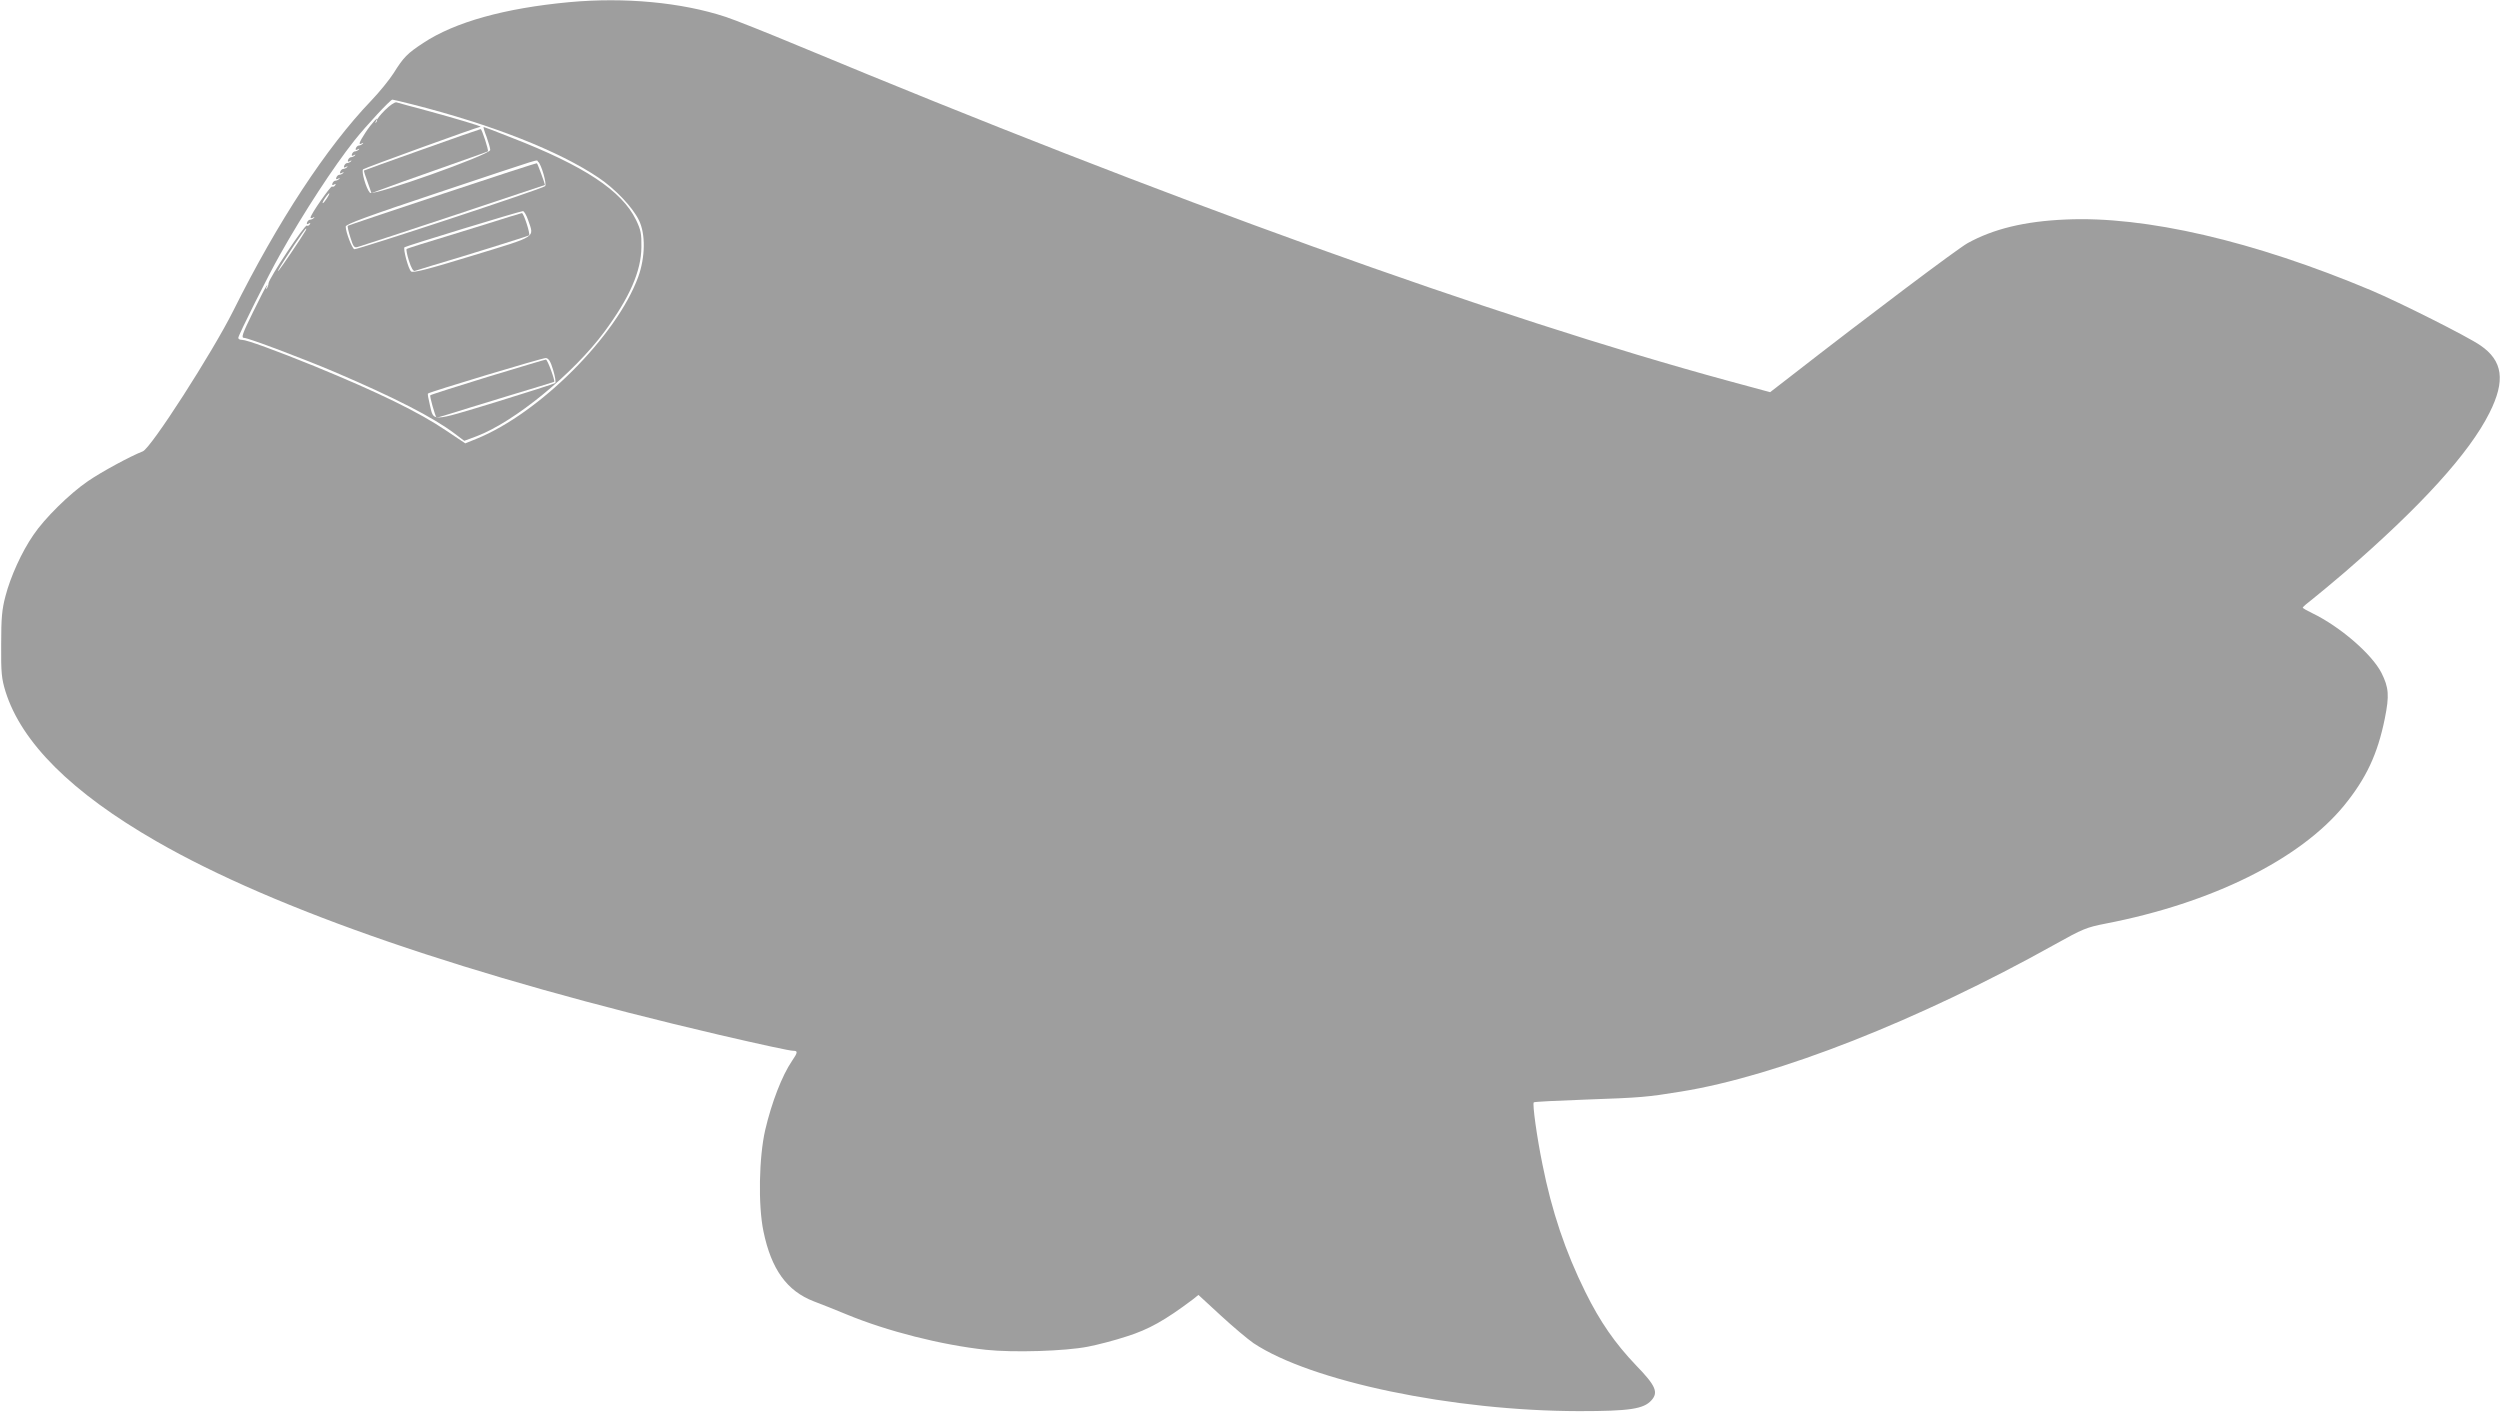 <?xml version="1.0" standalone="no"?>
<!DOCTYPE svg PUBLIC "-//W3C//DTD SVG 20010904//EN"
 "http://www.w3.org/TR/2001/REC-SVG-20010904/DTD/svg10.dtd">
<svg version="1.0" xmlns="http://www.w3.org/2000/svg"
 width="1280pt" height="723pt" viewBox="0 0 1280 723"
 preserveAspectRatio="xMidYMid meet">
<g transform="translate(0,723) scale(0.1,-0.1)"
fill="#9e9e9e" stroke="none">
<path d="M2915 7219 c-332 -31 -586 -102 -748 -209 -82 -54 -100 -72 -152
-155 -21 -33 -72 -96 -115 -141 -229 -239 -477 -617 -705 -1074 -108 -216
-423 -706 -464 -721 -62 -24 -210 -104 -280 -152 -94 -64 -223 -191 -280 -276
-60 -87 -117 -213 -143 -313 -18 -68 -22 -112 -22 -248 -1 -146 2 -174 22
-240 82 -262 339 -518 772 -767 609 -351 1605 -693 2885 -992 220 -51 359 -81
376 -81 25 0 24 -8 -6 -52 -51 -75 -104 -212 -137 -353 -32 -138 -37 -387 -9
-520 40 -194 120 -305 258 -358 37 -14 113 -44 168 -67 208 -86 484 -156 713
-181 140 -15 405 -7 522 16 47 9 137 32 200 53 111 35 195 82 336 188 l30 24
115 -106 c63 -58 138 -121 167 -141 295 -196 1020 -347 1667 -348 259 0 330
11 370 55 37 41 23 75 -78 179 -108 113 -185 224 -260 376 -102 206 -172 413
-220 655 -28 137 -52 309 -44 316 2 3 121 9 263 14 288 10 318 13 490 41 492
79 1217 364 1914 753 143 80 163 88 260 107 544 105 996 329 1222 605 113 139
171 262 208 444 24 119 21 159 -17 235 -49 96 -212 237 -355 306 -27 13 -48
25 -48 28 1 4 24 24 53 46 28 22 101 83 162 135 391 338 638 610 741 816 83
165 69 267 -47 346 -65 45 -411 219 -560 282 -600 252 -1155 381 -1564 362
-209 -9 -369 -48 -501 -121 -52 -29 -503 -368 -905 -681 l-106 -82 -214 58
c-1188 323 -2888 936 -4760 1715 -163 68 -331 135 -375 149 -225 74 -516 101
-799 75z m-805 -523 c410 -104 752 -239 955 -376 85 -57 174 -151 206 -217 35
-70 33 -190 -3 -290 -111 -304 -506 -699 -829 -830 l-57 -23 -97 65 c-139 94
-345 195 -677 331 -197 80 -345 134 -369 134 -11 0 -19 4 -19 10 0 14 157 327
214 427 121 215 273 448 380 583 62 78 185 210 195 210 4 0 49 -11 101 -24z"/>
<path d="M1971 6666 c-24 -24 -42 -47 -41 -51 1 -4 -2 -10 -6 -13 -4 -4 -3 0
1 8 21 36 -25 -14 -54 -59 -33 -51 -38 -66 -18 -55 7 4 9 3 4 -2 -5 -5 -14 -9
-19 -9 -6 0 -13 -6 -16 -14 -3 -9 0 -11 9 -6 8 5 11 4 6 -1 -5 -5 -14 -9 -19
-9 -6 0 -13 -6 -16 -14 -3 -9 0 -11 9 -6 8 5 11 4 6 -1 -5 -5 -14 -9 -20 -9
-5 0 -12 -6 -15 -14 -3 -9 0 -11 9 -6 8 5 11 4 6 -1 -5 -5 -14 -9 -20 -9 -5 0
-12 -6 -15 -14 -3 -9 0 -11 9 -6 8 5 11 4 6 -1 -5 -5 -14 -9 -20 -9 -5 0 -12
-6 -15 -14 -3 -9 0 -11 9 -6 8 5 11 4 6 -1 -5 -5 -14 -9 -20 -9 -5 0 -12 -6
-15 -14 -3 -9 0 -11 9 -6 8 5 11 4 6 -1 -5 -5 -14 -9 -19 -9 -6 0 -13 -6 -16
-14 -3 -9 0 -11 8 -6 9 5 11 4 6 -4 -4 -6 -11 -9 -16 -6 -7 4 -110 -143 -110
-159 0 -4 6 -4 13 0 7 4 9 3 4 -2 -5 -5 -14 -9 -20 -9 -5 0 -12 -6 -15 -14 -3
-9 0 -11 8 -6 9 5 11 4 6 -4 -4 -6 -11 -9 -15 -6 -11 6 -194 -270 -196 -295
-1 -11 -5 -23 -10 -27 -4 -5 -5 -1 0 7 5 8 5 12 1 8 -4 -3 -36 -65 -71 -137
-56 -114 -61 -131 -45 -131 21 0 305 -107 467 -176 304 -130 501 -231 611
-314 l49 -37 62 23 c194 73 497 321 656 536 129 175 188 310 189 433 1 69 -3
88 -28 140 -73 149 -265 276 -639 421 -75 30 -139 54 -141 54 -2 0 4 -23 15
-50 10 -28 19 -58 19 -68 0 -24 -599 -237 -616 -219 -19 20 -45 110 -35 120 7
7 583 216 601 218 11 1 -122 41 -265 80 -82 22 -157 42 -165 45 -9 2 -34 -15
-59 -40z m784 -264 c16 -11 46 -115 36 -125 -14 -14 -964 -327 -977 -323 -12
5 -44 88 -44 116 0 12 111 53 483 177 558 186 489 165 502 155z m-1081 -187
c-9 -14 -18 -25 -21 -25 -5 0 5 18 20 38 17 22 18 13 1 -13z m1030 -112 c31
-92 52 -79 -285 -182 -231 -71 -304 -89 -314 -81 -14 11 -42 116 -34 124 6 6
591 185 606 185 6 1 18 -20 27 -46z m-1140 -55 c-22 -38 -128 -194 -137 -203
-13 -12 10 25 81 133 30 45 57 82 59 82 2 0 1 -6 -3 -12z m1268 -712 c10 -33
15 -63 11 -67 -5 -4 -143 -48 -308 -99 -337 -102 -313 -101 -335 -9 -7 28 -11
52 -9 54 10 9 587 183 604 182 14 -2 24 -17 37 -61z"/>
<path d="M2265 6237 c-264 -88 -482 -161 -484 -163 -3 -3 3 -29 13 -60 15 -49
20 -54 39 -48 83 25 957 316 957 317 0 7 -37 108 -41 111 -2 2 -220 -69 -484
-157z"/>
<path d="M2605 6119 c-33 -11 -163 -51 -289 -90 -126 -38 -232 -71 -234 -74
-3 -3 2 -30 12 -61 12 -37 22 -54 30 -51 8 3 47 15 87 27 167 49 493 151 498
155 7 7 -28 115 -37 114 -4 -1 -34 -10 -67 -20z"/>
<path d="M2496 5300 c-159 -49 -291 -91 -293 -94 -4 -4 24 -104 32 -114 1 -1
28 7 61 17 32 10 167 52 299 92 132 40 241 73 242 74 7 3 -34 115 -42 114 -5
0 -140 -41 -299 -89z"/>
<path d="M2161 6464 c-162 -57 -296 -106 -297 -107 -2 -2 6 -28 18 -59 l20
-57 37 14 c20 7 74 27 121 44 371 131 435 154 438 156 5 5 -31 115 -37 114 -3
0 -138 -47 -300 -105z"/>
</g>
</svg>
